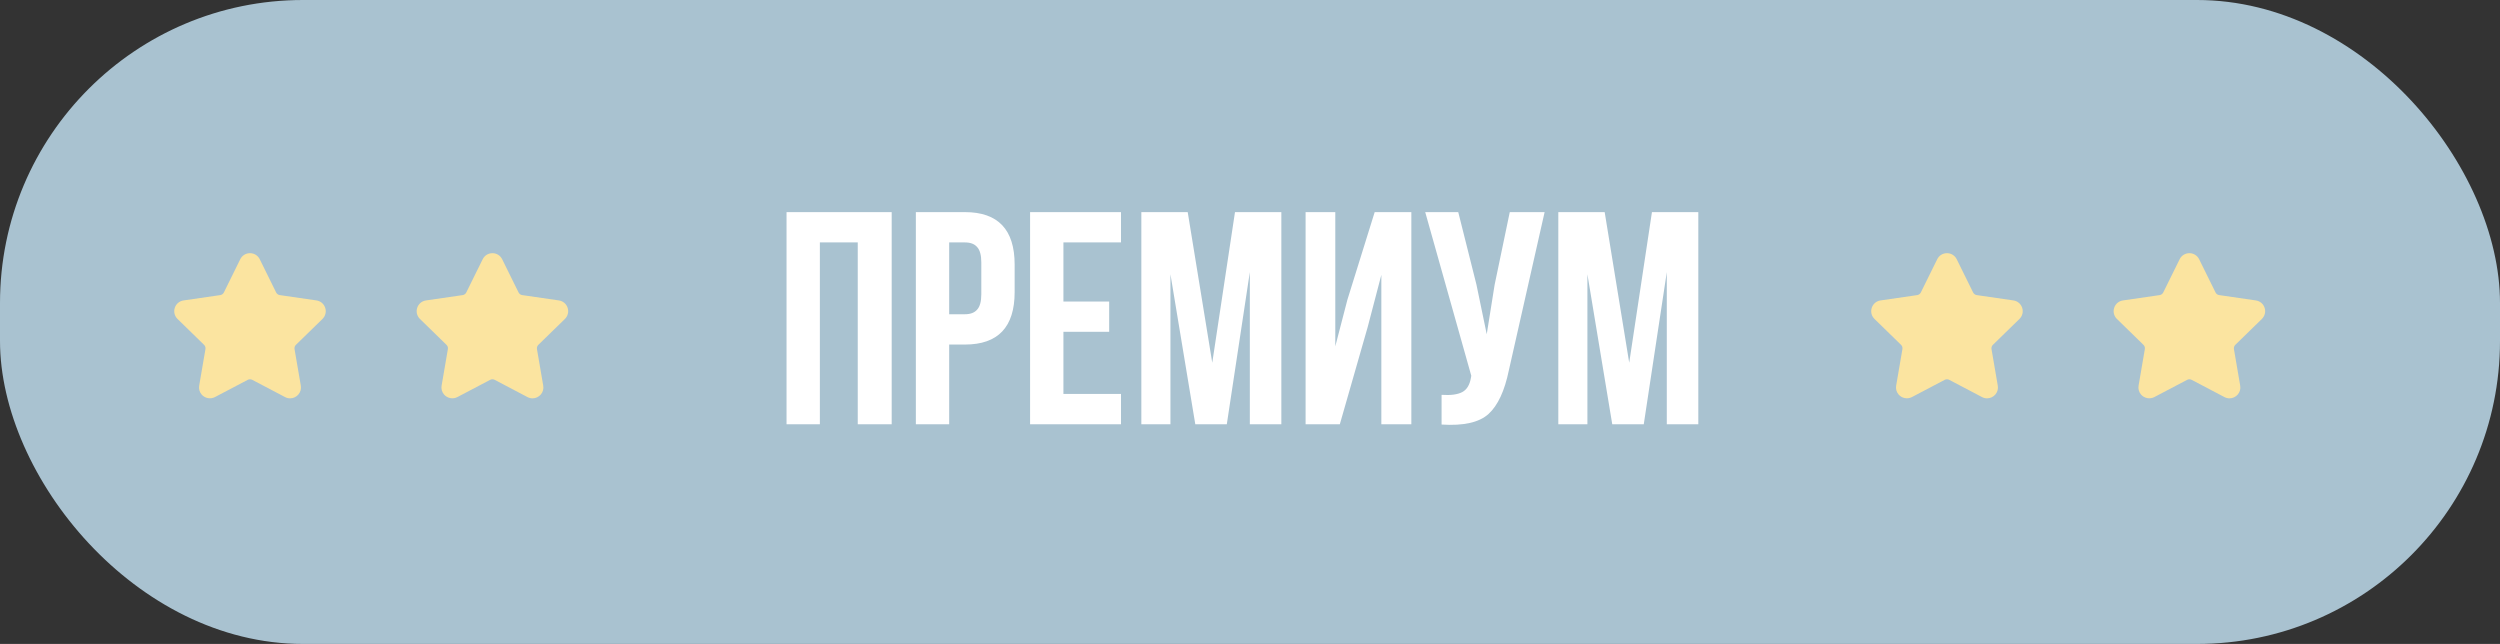 <?xml version="1.0" encoding="UTF-8"?> <svg xmlns="http://www.w3.org/2000/svg" width="330" height="85" viewBox="0 0 330 85" fill="none"><rect x="0" y="0" width="330" height="85" fill="#333333" stroke="none"/> <rect width="330" height="85" rx="40" fill="#A9C2D0"></rect> <path d="M108.223 32V56H103.823V28H117.703V56H113.223V32H108.223ZM127.373 28C131.746 28 133.933 30.307 133.933 34.92V38.56C133.933 43.173 131.746 45.48 127.373 45.48H125.293V56H120.893V28H127.373ZM127.373 32H125.293V41.48H127.373C128.093 41.48 128.626 41.28 128.973 40.88C129.346 40.48 129.533 39.8 129.533 38.84V34.64C129.533 33.68 129.346 33 128.973 32.6C128.626 32.2 128.093 32 127.373 32ZM140.371 32V39.8H146.411V43.8H140.371V52H147.971V56H135.971V28H147.971V32H140.371ZM156.778 28L160.018 47.88L163.018 28H169.138V56H164.978V35.92L161.938 56H157.778L154.498 36.2V56H150.658V28H156.778ZM180.538 43.16L176.858 56H172.338V28H176.258V45.72L177.858 39.56L181.458 28H186.298V56H182.338V36.28L180.538 43.16ZM203.889 28L199.169 48.88C198.609 51.6 197.715 53.52 196.489 54.64C195.262 55.76 193.195 56.227 190.289 56.04V52.12C191.489 52.2 192.395 52.08 193.009 51.76C193.622 51.44 194.009 50.8 194.169 49.84L194.209 49.6L188.129 28H192.489L194.889 37.56L196.249 44.12L197.289 37.6L199.289 28H203.889ZM211.817 28L215.057 47.88L218.057 28H224.177V56H220.017V35.92L216.977 56H212.817L209.537 36.2V56H205.697V28H211.817Z" fill="white"></path> <g clip-path="url(#clip0_28_257)"> <path d="M298.566 42.103C298.959 41.719 299.098 41.156 298.929 40.633C298.758 40.109 298.315 39.736 297.77 39.656L292.928 38.953C292.721 38.923 292.543 38.793 292.451 38.606L290.286 34.219C290.043 33.726 289.55 33.419 289 33.419C288.45 33.419 287.957 33.726 287.714 34.219L285.548 38.607C285.456 38.794 285.278 38.923 285.072 38.953L280.229 39.657C279.685 39.736 279.241 40.11 279.071 40.633C278.901 41.157 279.04 41.72 279.434 42.103L282.937 45.519C283.087 45.664 283.155 45.874 283.12 46.079L282.293 50.902C282.22 51.326 282.331 51.739 282.606 52.065C283.033 52.572 283.778 52.727 284.374 52.414L288.705 50.137C288.886 50.042 289.114 50.042 289.295 50.137L293.626 52.414C293.836 52.525 294.061 52.581 294.293 52.581C294.716 52.581 295.118 52.392 295.394 52.065C295.669 51.739 295.78 51.326 295.706 50.902L294.879 46.079C294.844 45.874 294.913 45.664 295.062 45.519L298.566 42.103Z" fill="#FBE4A0"></path> </g> <g clip-path="url(#clip1_28_257)"> <path d="M266.566 42.103C266.959 41.719 267.098 41.156 266.929 40.633C266.758 40.109 266.315 39.736 265.77 39.656L260.928 38.953C260.721 38.923 260.543 38.793 260.451 38.606L258.286 34.219C258.043 33.726 257.55 33.419 257 33.419C256.45 33.419 255.957 33.726 255.714 34.219L253.548 38.607C253.456 38.794 253.278 38.923 253.072 38.953L248.229 39.657C247.685 39.736 247.241 40.11 247.071 40.633C246.901 41.157 247.04 41.72 247.434 42.103L250.937 45.519C251.087 45.664 251.155 45.874 251.12 46.079L250.293 50.902C250.22 51.326 250.331 51.739 250.606 52.065C251.033 52.572 251.778 52.727 252.374 52.414L256.705 50.137C256.886 50.042 257.114 50.042 257.295 50.137L261.626 52.414C261.836 52.525 262.061 52.581 262.293 52.581C262.716 52.581 263.118 52.392 263.394 52.065C263.669 51.739 263.78 51.326 263.706 50.902L262.879 46.079C262.844 45.874 262.913 45.664 263.062 45.519L266.566 42.103Z" fill="#FBE4A0"></path> </g> <g clip-path="url(#clip2_28_257)"> <path d="M74.566 42.103C74.959 41.719 75.098 41.156 74.928 40.633C74.758 40.109 74.315 39.736 73.77 39.656L68.928 38.953C68.722 38.923 68.543 38.793 68.451 38.606L66.286 34.219C66.043 33.726 65.55 33.419 65 33.419C64.45 33.419 63.957 33.726 63.714 34.219L61.548 38.607C61.456 38.794 61.278 38.923 61.072 38.953L56.229 39.657C55.685 39.736 55.241 40.11 55.071 40.633C54.901 41.157 55.04 41.72 55.434 42.103L58.937 45.519C59.087 45.664 59.155 45.874 59.12 46.079L58.293 50.902C58.22 51.326 58.331 51.739 58.606 52.065C59.033 52.572 59.778 52.727 60.374 52.414L64.705 50.137C64.886 50.042 65.114 50.042 65.295 50.137L69.626 52.414C69.836 52.525 70.061 52.581 70.293 52.581C70.716 52.581 71.118 52.392 71.394 52.065C71.669 51.739 71.78 51.326 71.706 50.902L70.879 46.079C70.844 45.874 70.912 45.664 71.062 45.519L74.566 42.103Z" fill="#FBE4A0"></path> </g> <g clip-path="url(#clip3_28_257)"> <path d="M42.566 42.103C42.959 41.719 43.098 41.156 42.928 40.633C42.758 40.109 42.315 39.736 41.77 39.656L36.928 38.953C36.721 38.923 36.543 38.793 36.451 38.606L34.286 34.219C34.043 33.726 33.55 33.419 33 33.419C32.45 33.419 31.957 33.726 31.714 34.219L29.549 38.607C29.456 38.794 29.278 38.923 29.072 38.953L24.229 39.657C23.685 39.736 23.241 40.11 23.071 40.633C22.901 41.157 23.04 41.72 23.433 42.103L26.937 45.519C27.087 45.664 27.155 45.874 27.12 46.079L26.293 50.902C26.22 51.326 26.331 51.739 26.606 52.065C27.033 52.572 27.778 52.727 28.374 52.414L32.705 50.137C32.886 50.042 33.114 50.042 33.295 50.137L37.626 52.414C37.836 52.525 38.061 52.581 38.293 52.581C38.716 52.581 39.118 52.392 39.394 52.065C39.669 51.739 39.78 51.326 39.706 50.902L38.879 46.079C38.844 45.874 38.913 45.664 39.062 45.519L42.566 42.103Z" fill="#FBE4A0"></path> </g> <defs> <clipPath id="clip0_28_257"> <rect width="20" height="20" fill="white" transform="translate(279 33)"></rect> </clipPath> <clipPath id="clip1_28_257"> <rect width="20" height="20" fill="white" transform="translate(247 33)"></rect> </clipPath> <clipPath id="clip2_28_257"> <rect width="20" height="20" fill="white" transform="translate(55 33)"></rect> </clipPath> <clipPath id="clip3_28_257"> <rect width="20" height="20" fill="white" transform="translate(23 33)"></rect> </clipPath> </defs> </svg> 